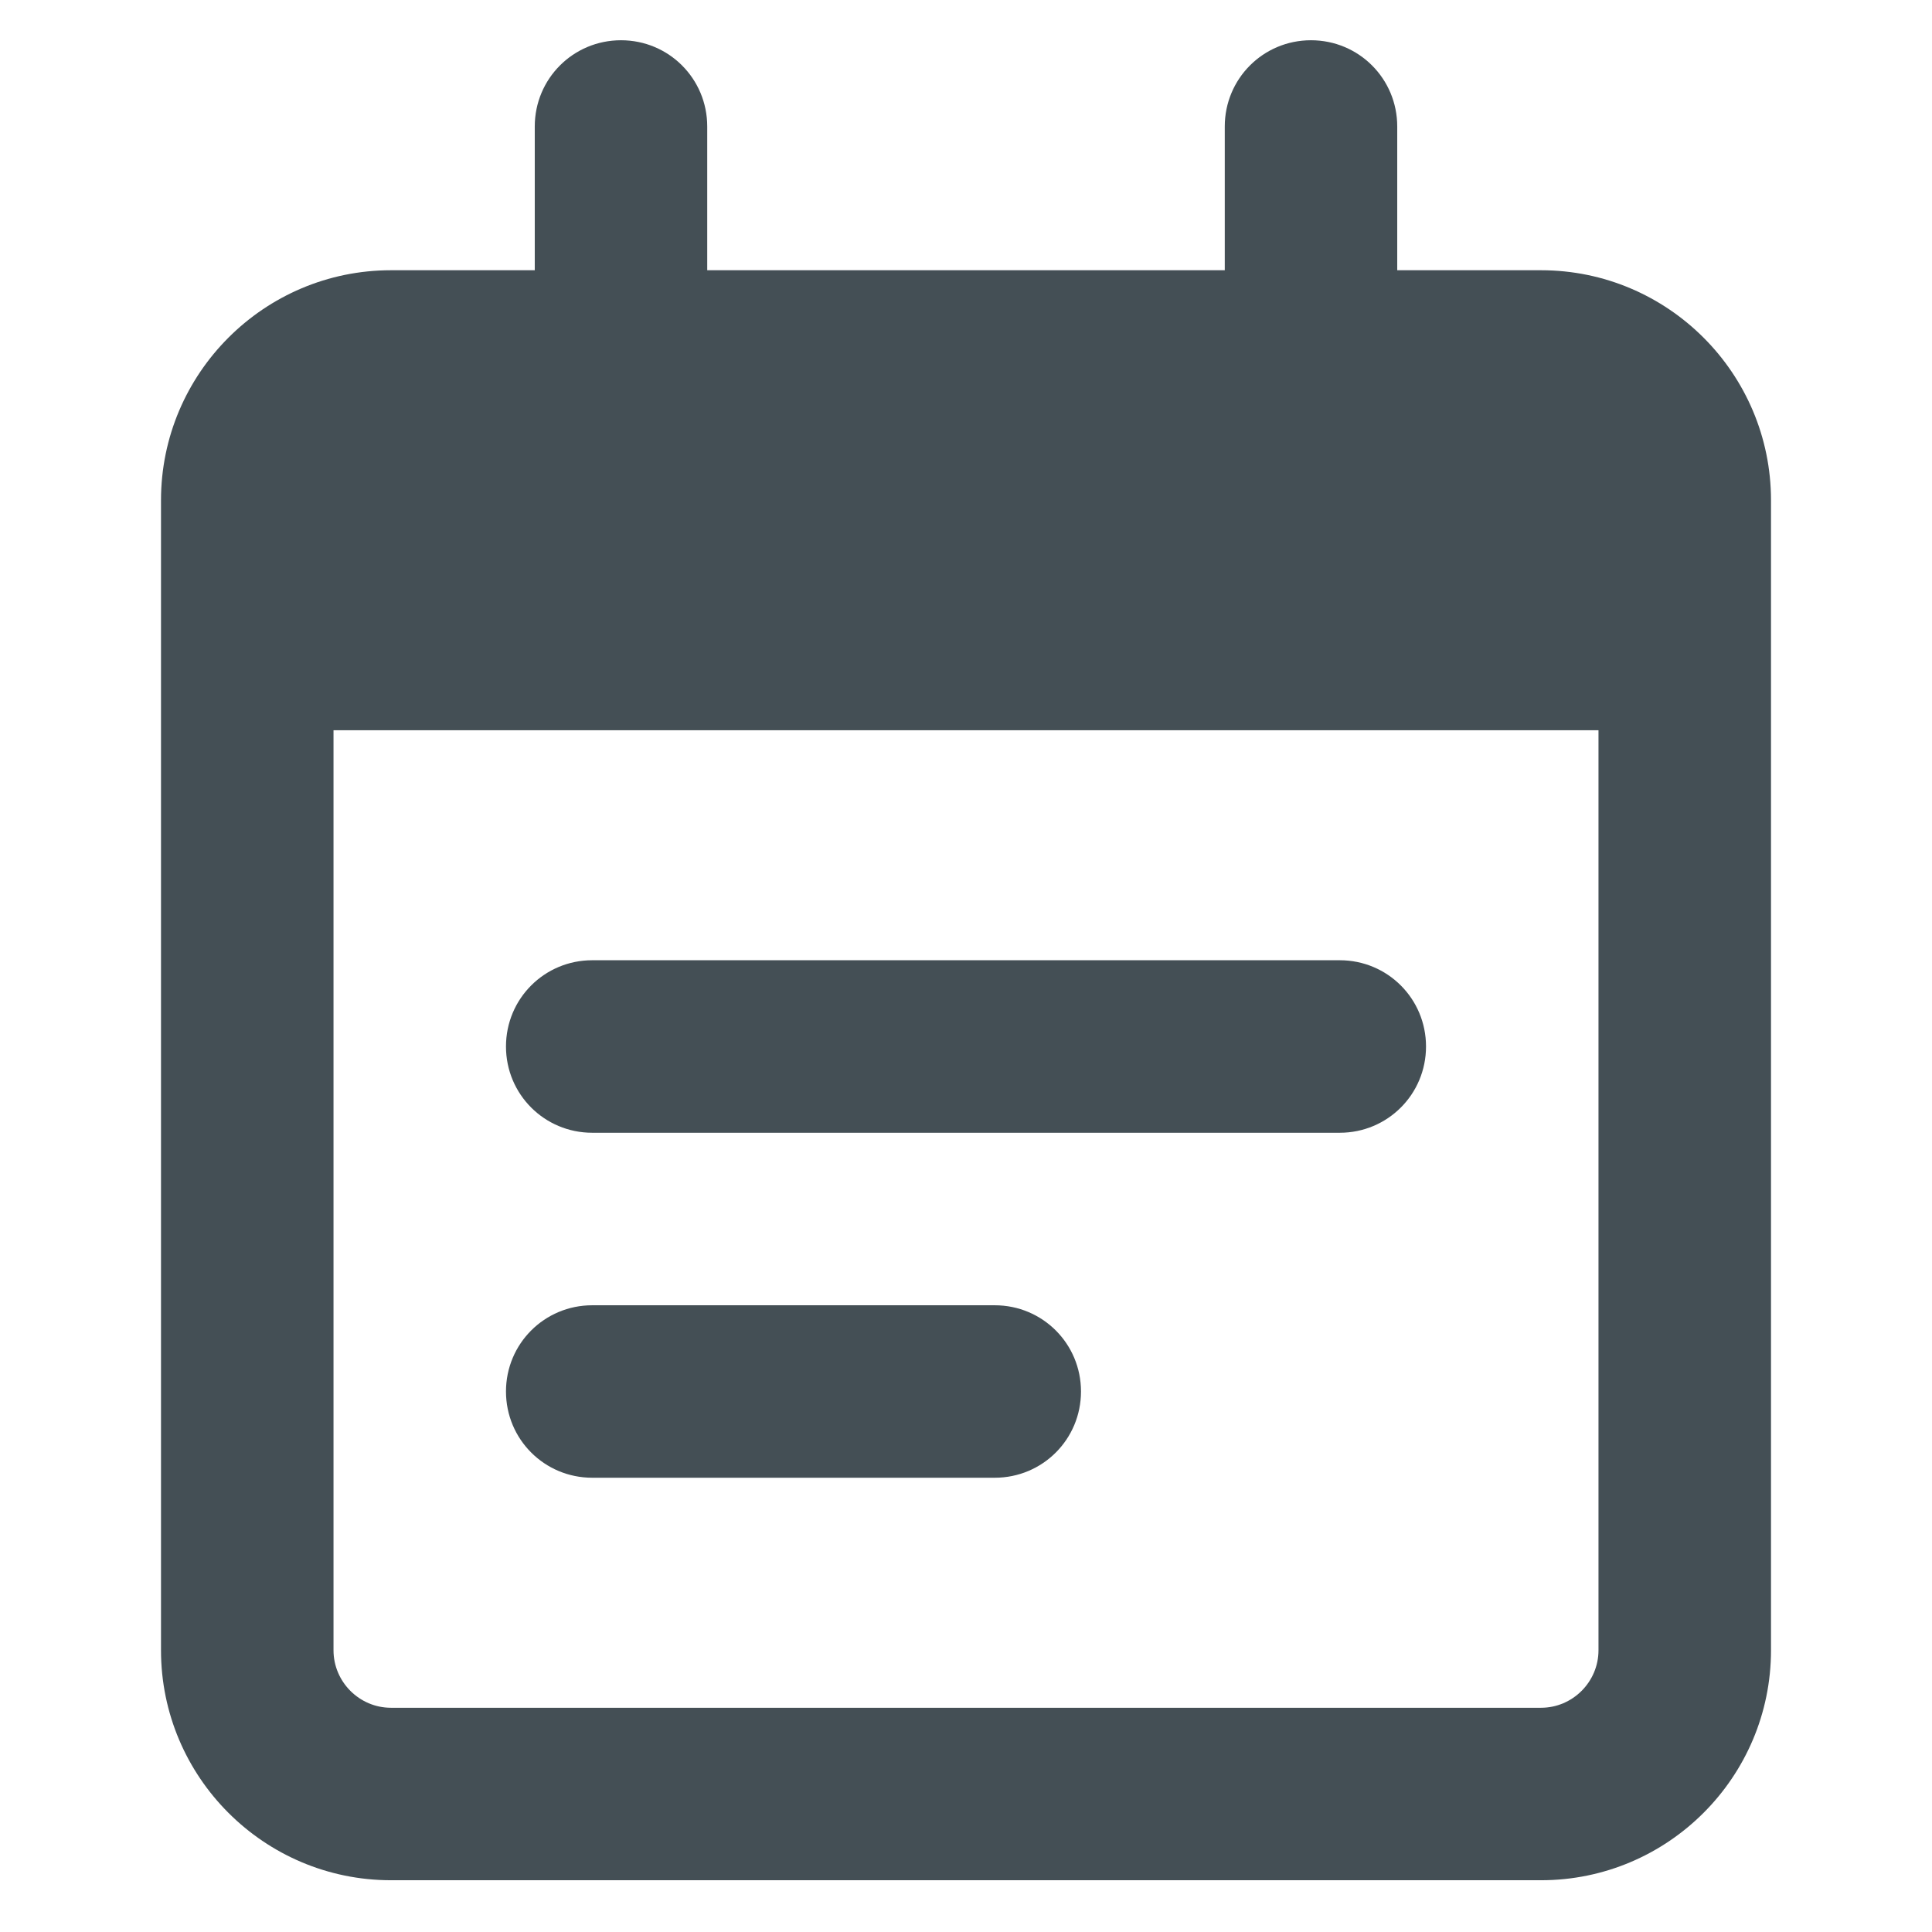 <svg width="48" height="48" viewBox="0 0 48 48" fill="none" xmlns="http://www.w3.org/2000/svg">
<rect width="48" height="48" fill="white"/>
<path d="M17.571 3.143C17.571 1.955 16.616 1 15.429 1C14.241 1 13.286 1.955 13.286 3.143V6.714H9.714C6.562 6.714 4 9.277 4 12.429V13.857V18.143V41C4 44.152 6.562 46.714 9.714 46.714H38.286C41.438 46.714 44 44.152 44 41V18.143V13.857V12.429C44 9.277 41.438 6.714 38.286 6.714H34.714V3.143C34.714 1.955 33.759 1 32.571 1C31.384 1 30.429 1.955 30.429 3.143V6.714H17.571V3.143ZM8.286 18.143H39.714V41C39.714 41.786 39.071 42.429 38.286 42.429H9.714C8.929 42.429 8.286 41.786 8.286 41V18.143ZM12.571 26C12.571 27.188 13.527 28.143 14.714 28.143H33.286C34.473 28.143 35.429 27.188 35.429 26C35.429 24.812 34.473 23.857 33.286 23.857H14.714C13.527 23.857 12.571 24.812 12.571 26ZM14.714 32.429C13.527 32.429 12.571 33.384 12.571 34.571C12.571 35.759 13.527 36.714 14.714 36.714H24.714C25.902 36.714 26.857 35.759 26.857 34.571C26.857 33.384 25.902 32.429 24.714 32.429H14.714Z" fill="#444F55"/>
</svg>
